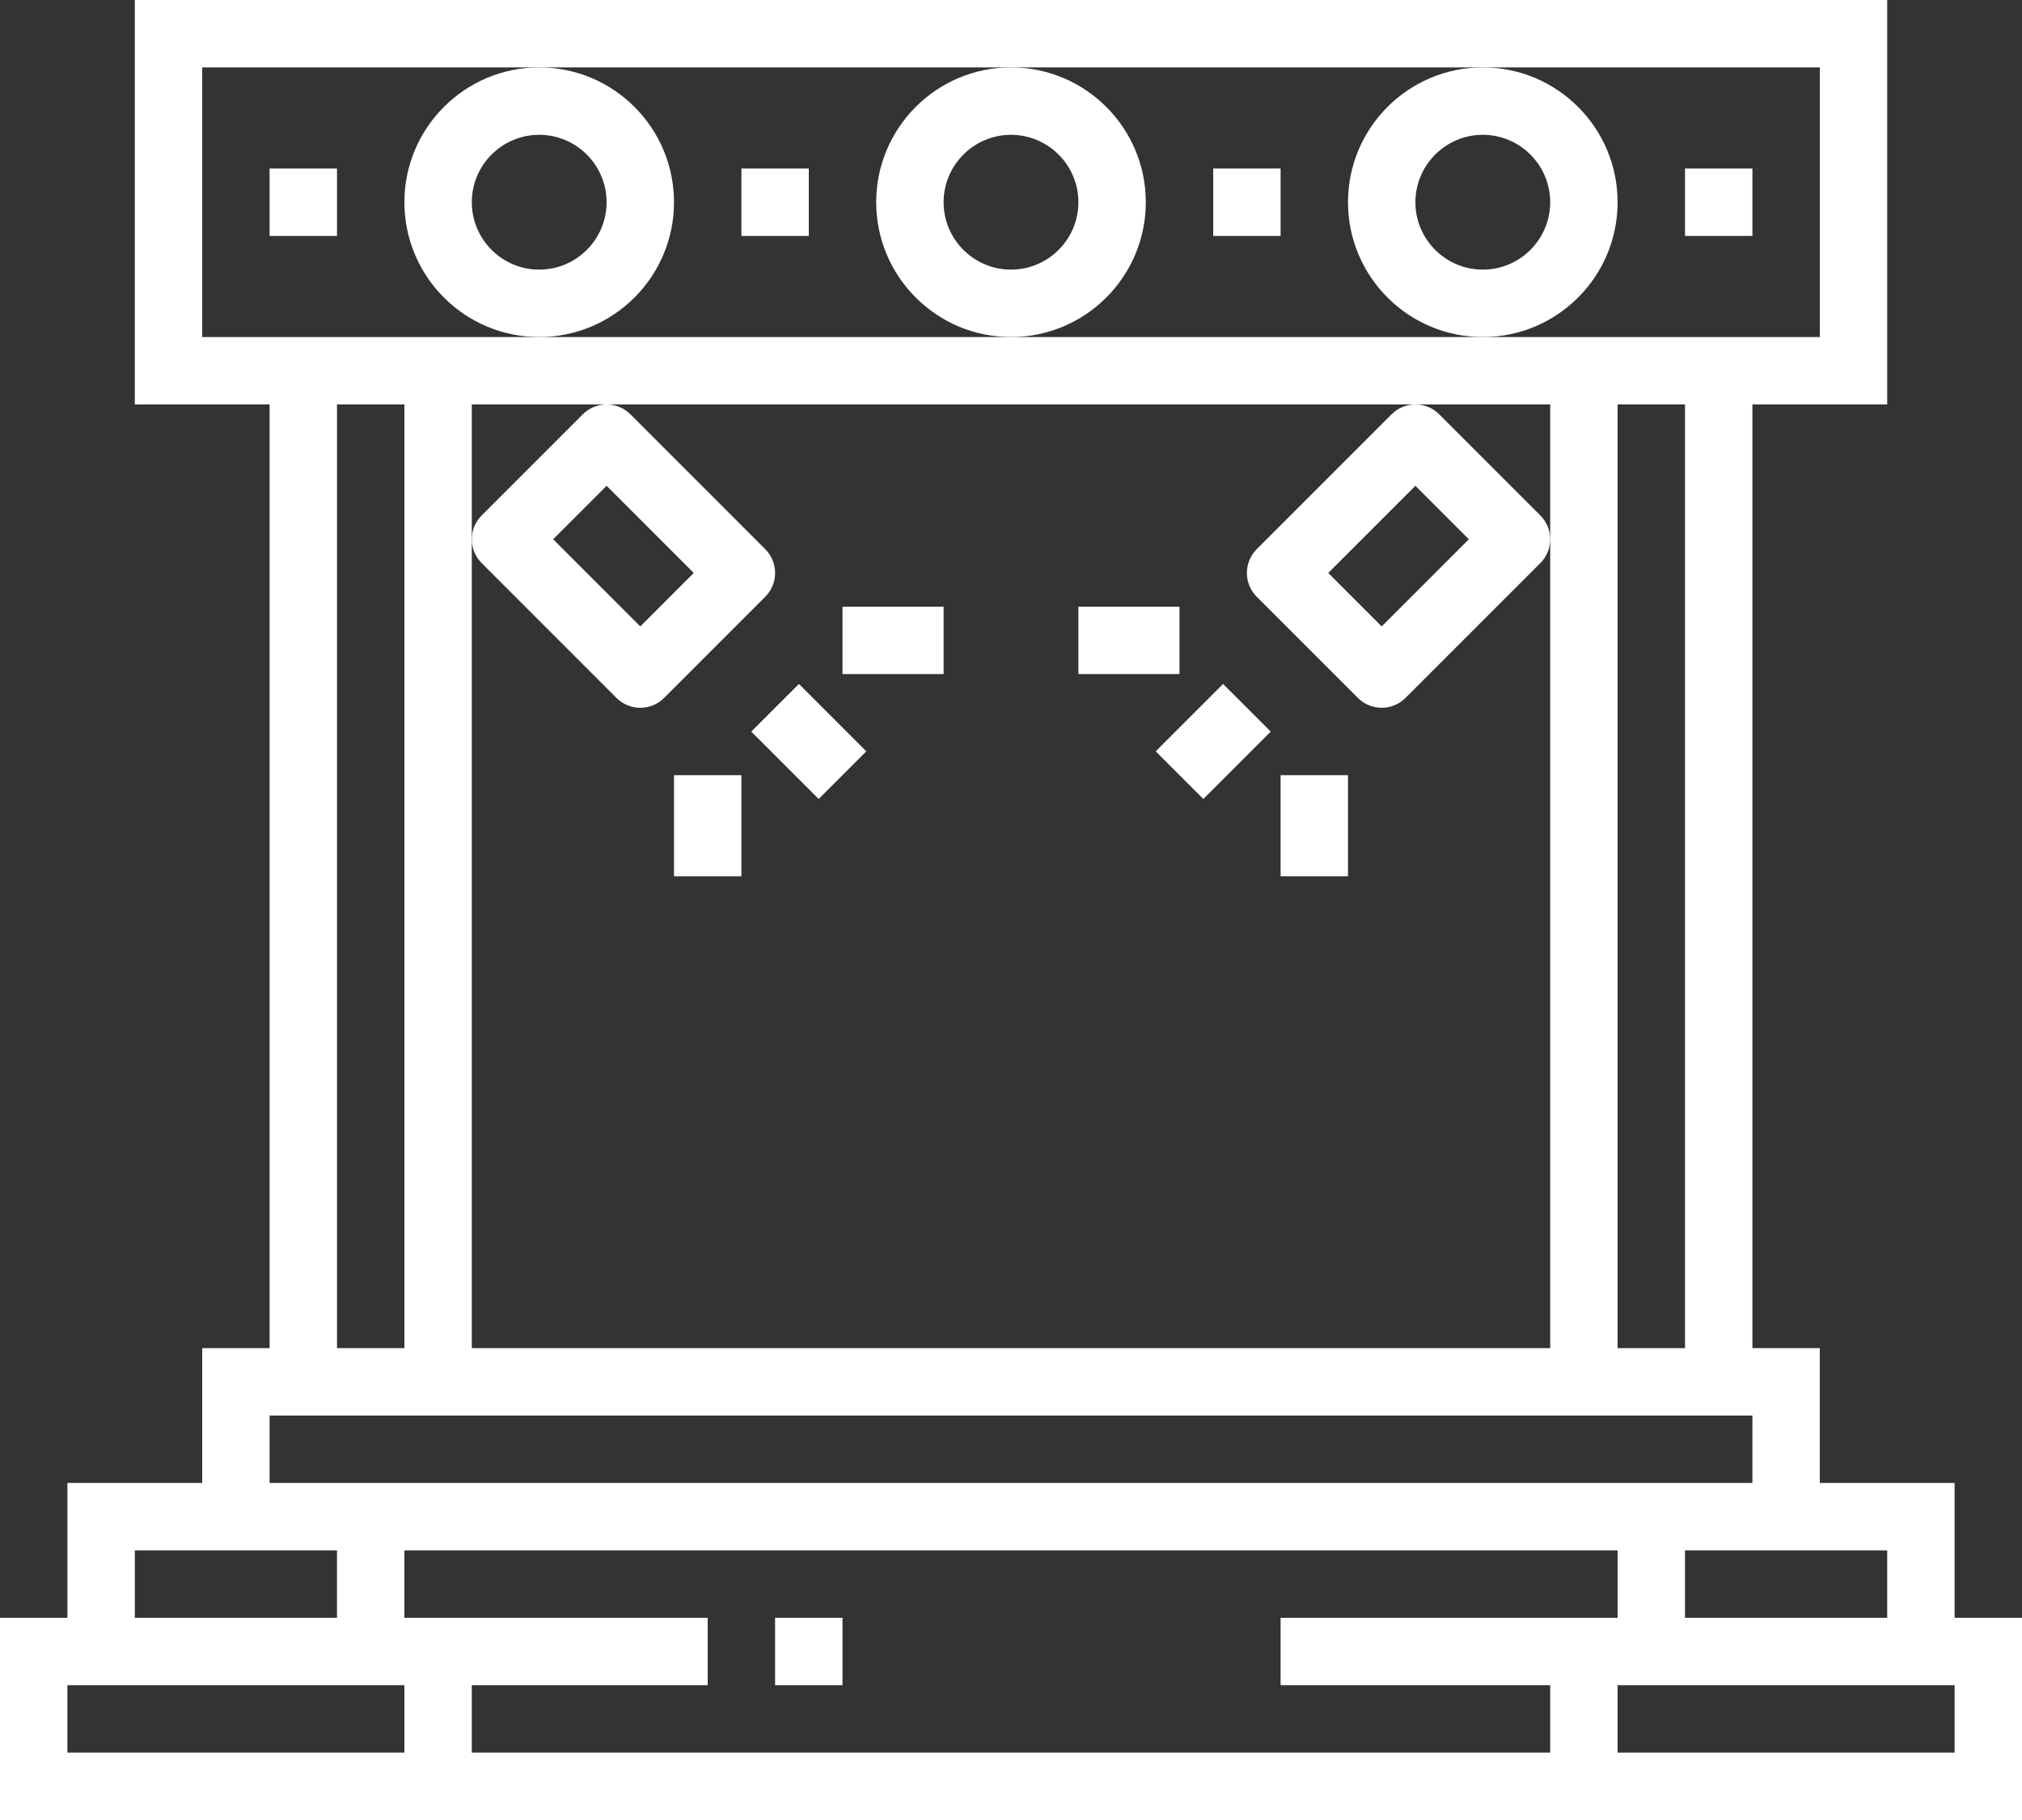 <?xml version="1.0" encoding="UTF-8" standalone="no"?><svg xmlns="http://www.w3.org/2000/svg" xmlns:xlink="http://www.w3.org/1999/xlink" fill="#ffffff" height="54" preserveAspectRatio="xMidYMid meet" version="1" viewBox="2.0 5.0 60.0 54.0" width="60" zoomAndPan="magnify"><rect x="2.0" y="5.0" width="60.0" height="54.0" fill="#333333" stroke="none"/><g id="change1_1"><path d="M 60 57 L 50 57 L 50 55 L 60 55 Z M 16 57 L 16 55 L 23 55 L 23 53 L 14 53 L 14 51 L 50 51 L 50 53 L 40 53 L 40 55 L 48 55 L 48 57 Z M 14 57 L 4 57 L 4 55 L 14 55 Z M 6 51 L 12 51 L 12 53 L 6 53 Z M 10 47 L 54 47 L 54 49 L 10 49 Z M 12 17 L 14 17 L 14 45 L 12 45 Z M 8 15 L 8 7 L 56 7 L 56 15 Z M 16 17 L 48 17 L 48 45 L 16 45 Z M 52 45 L 50 45 L 50 17 L 52 17 Z M 58 51 L 58 53 L 52 53 L 52 51 Z M 60 49 L 56 49 L 56 45 L 54 45 L 54 17 L 58 17 L 58 5 L 6 5 L 6 17 L 10 17 L 10 45 L 8 45 L 8 49 L 4 49 L 4 53 L 2 53 L 2 59 L 62 59 L 62 53 L 60 53 L 60 49" fill="inherit"/><path d="M 32 9 C 33.102 9 34 9.898 34 11 C 34 12.102 33.102 13 32 13 C 30.898 13 30 12.102 30 11 C 30 9.898 30.898 9 32 9 Z M 28 11 C 28 13.207 29.793 15 32 15 C 34.207 15 36 13.207 36 11 C 36 8.793 34.207 7 32 7 C 29.793 7 28 8.793 28 11" fill="inherit"/><path d="M 18 9 C 19.102 9 20 9.898 20 11 C 20 12.102 19.102 13 18 13 C 16.898 13 16 12.102 16 11 C 16 9.898 16.898 9 18 9 Z M 14 11 C 14 13.207 15.793 15 18 15 C 20.207 15 22 13.207 22 11 C 22 8.793 20.207 7 18 7 C 15.793 7 14 8.793 14 11" fill="inherit"/><path d="M 46 9 C 47.102 9 48 9.898 48 11 C 48 12.102 47.102 13 46 13 C 44.898 13 44 12.102 44 11 C 44 9.898 44.898 9 46 9 Z M 42 11 C 42 13.207 43.793 15 46 15 C 48.207 15 50 13.207 50 11 C 50 8.793 48.207 7 46 7 C 43.793 7 42 8.793 42 11" fill="inherit"/><path d="M 26 10 L 24 10 L 24 12 L 26 12 L 26 10" fill="inherit"/><path d="M 40 10 L 38 10 L 38 12 L 40 12 L 40 10" fill="inherit"/><path d="M 10 12 L 12 12 L 12 10 L 10 10 L 10 12" fill="inherit"/><path d="M 54 10 L 52 10 L 52 12 L 54 12 L 54 10" fill="inherit"/><path d="M 25 55 L 27 55 L 27 53 L 25 53 L 25 55" fill="inherit"/><path d="M 20 19.414 L 22.586 22 L 21 23.586 L 18.414 21 Z M 20.293 25.707 C 20.488 25.902 20.742 26 21 26 C 21.258 26 21.512 25.902 21.707 25.707 L 24.707 22.707 C 25.098 22.316 25.098 21.684 24.707 21.293 L 20.707 17.293 C 20.512 17.098 20.258 17 20 17 C 19.742 17 19.488 17.098 19.293 17.293 L 16.293 20.293 C 16.098 20.488 16 20.742 16 21 C 16 21.258 16.098 21.512 16.293 21.707 L 20.293 25.707" fill="inherit"/><path d="M 27.707 27.293 L 25.707 25.293 L 24.293 26.707 L 26.293 28.707 L 27.707 27.293" fill="inherit"/><path d="M 30 23 L 27 23 L 27 25 L 30 25 L 30 23" fill="inherit"/><path d="M 24 28 L 22 28 L 22 31 L 24 31 L 24 28" fill="inherit"/><path d="M 45.586 21 L 43 23.586 L 41.414 22 L 44 19.414 Z M 39.293 21.293 C 38.902 21.684 38.902 22.316 39.293 22.707 L 42.293 25.707 C 42.488 25.902 42.742 26 43 26 C 43.258 26 43.512 25.902 43.707 25.707 L 47.707 21.707 C 47.902 21.512 48 21.258 48 21 C 48 20.742 47.902 20.488 47.707 20.293 L 44.707 17.293 C 44.512 17.098 44.258 17 44 17 C 43.742 17 43.488 17.098 43.293 17.293 L 39.293 21.293" fill="inherit"/><path d="M 37.707 28.707 L 39.707 26.707 L 38.293 25.293 L 36.293 27.293 L 37.707 28.707" fill="inherit"/><path d="M 37 23 L 34 23 L 34 25 L 37 25 L 37 23" fill="inherit"/><path d="M 42 28 L 40 28 L 40 31 L 42 31 L 42 28" fill="inherit"/></g></svg>